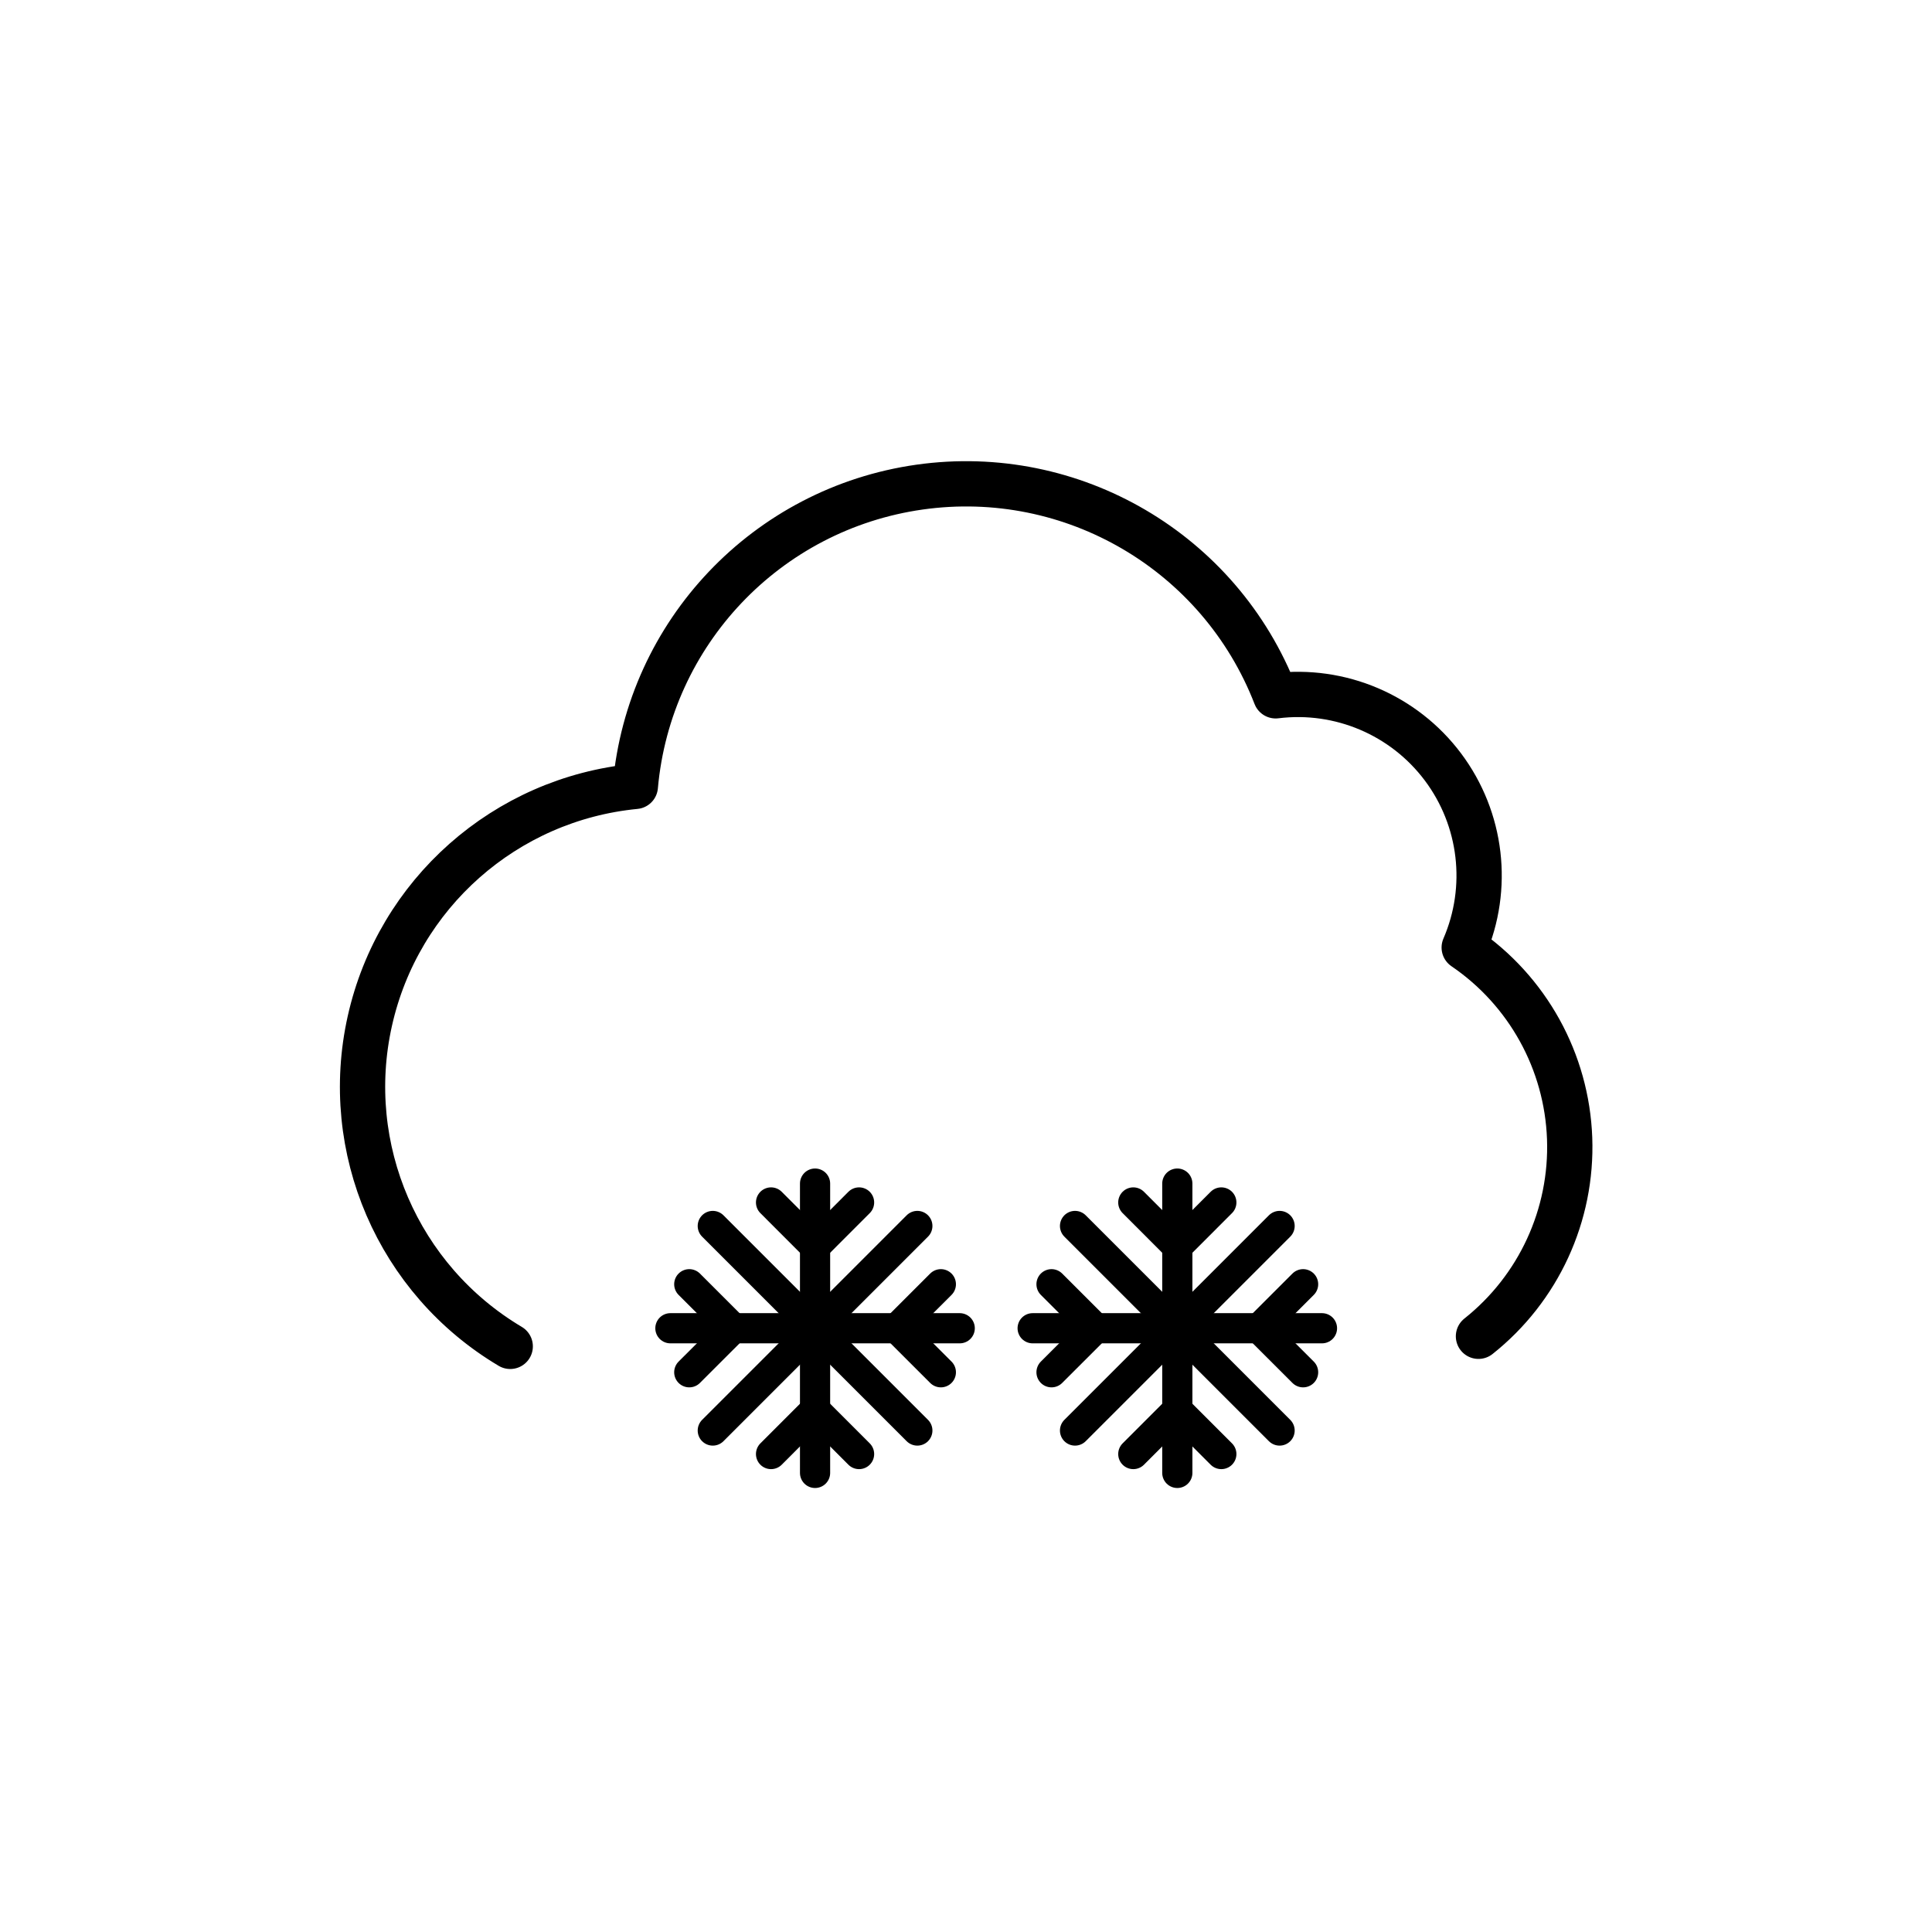 <?xml version="1.0" encoding="UTF-8"?>
<svg width="64px" height="64px" viewBox="0 0 64 64" version="1.1" xmlns="http://www.w3.org/2000/svg" xmlns:xlink="http://www.w3.org/1999/xlink">
    <!-- Generator: Sketch 64 (93537) - https://sketch.com -->
    <title>wsymbol_0020_cloudy_with_heavy_snow</title>
    <desc>Created with Sketch.</desc>
    <g id="wsymbol_0020_cloudy_with_heavy_snow" stroke="none" stroke-width="1" fill="none" fill-rule="evenodd" stroke-linecap="round" stroke-linejoin="round">
        <g id="weather-rain" transform="translate(12, 16)" stroke="#000000">
            <path d="M36.976,28.266 C38.968,26.684 40.089,24.25 39.996,21.708 C39.903,19.166 38.607,16.82 36.504,15.388 C37.359,13.412 37.091,11.13 35.8,9.407 C34.509,7.684 32.394,6.785 30.258,7.05 C28.41,2.285 23.523,-0.579 18.462,0.136 C13.401,0.852 9.5,4.959 9.046,10.05 C4.742,10.467 1.194,13.603 0.251,17.823 C-0.692,22.043 1.185,26.391 4.902,28.6" id="Path" stroke-width="1.5"></path>
            <g id="temperature-snowflake-1" transform="translate(10, 23)">
                <polyline id="Path" points="9.167 3.542 7.708 5 9.167 6.458"></polyline>
                <polyline id="Path" points="6.458 9.167 5 7.708 3.542 9.167"></polyline>
                <polyline id="Path" points="0.833 6.458 2.292 5 0.833 3.542"></polyline>
                <polyline id="Path" points="3.542 0.833 5 2.292 6.458 0.833"></polyline>
                <line x1="9.792" y1="5" x2="0.208" y2="5" id="Path"></line>
                <line x1="8.388" y1="8.388" x2="1.612" y2="1.612" id="Path"></line>
                <line x1="8.388" y1="1.612" x2="1.612" y2="8.388" id="Path"></line>
                <line x1="5" y1="0.208" x2="5" y2="9.792" id="Path"></line>
            </g>
            <g id="temperature-snowflake-1-copy" transform="translate(22, 23)">
                <polyline id="Path" points="9.167 3.542 7.708 5 9.167 6.458"></polyline>
                <polyline id="Path" points="6.458 9.167 5 7.708 3.542 9.167"></polyline>
                <polyline id="Path" points="0.833 6.458 2.292 5 0.833 3.542"></polyline>
                <polyline id="Path" points="3.542 0.833 5 2.292 6.458 0.833"></polyline>
                <line x1="9.792" y1="5" x2="0.208" y2="5" id="Path"></line>
                <line x1="8.388" y1="8.388" x2="1.612" y2="1.612" id="Path"></line>
                <line x1="8.388" y1="1.612" x2="1.612" y2="8.388" id="Path"></line>
                <line x1="5" y1="0.208" x2="5" y2="9.792" id="Path"></line>
            </g>
        </g>
    </g>
</svg>